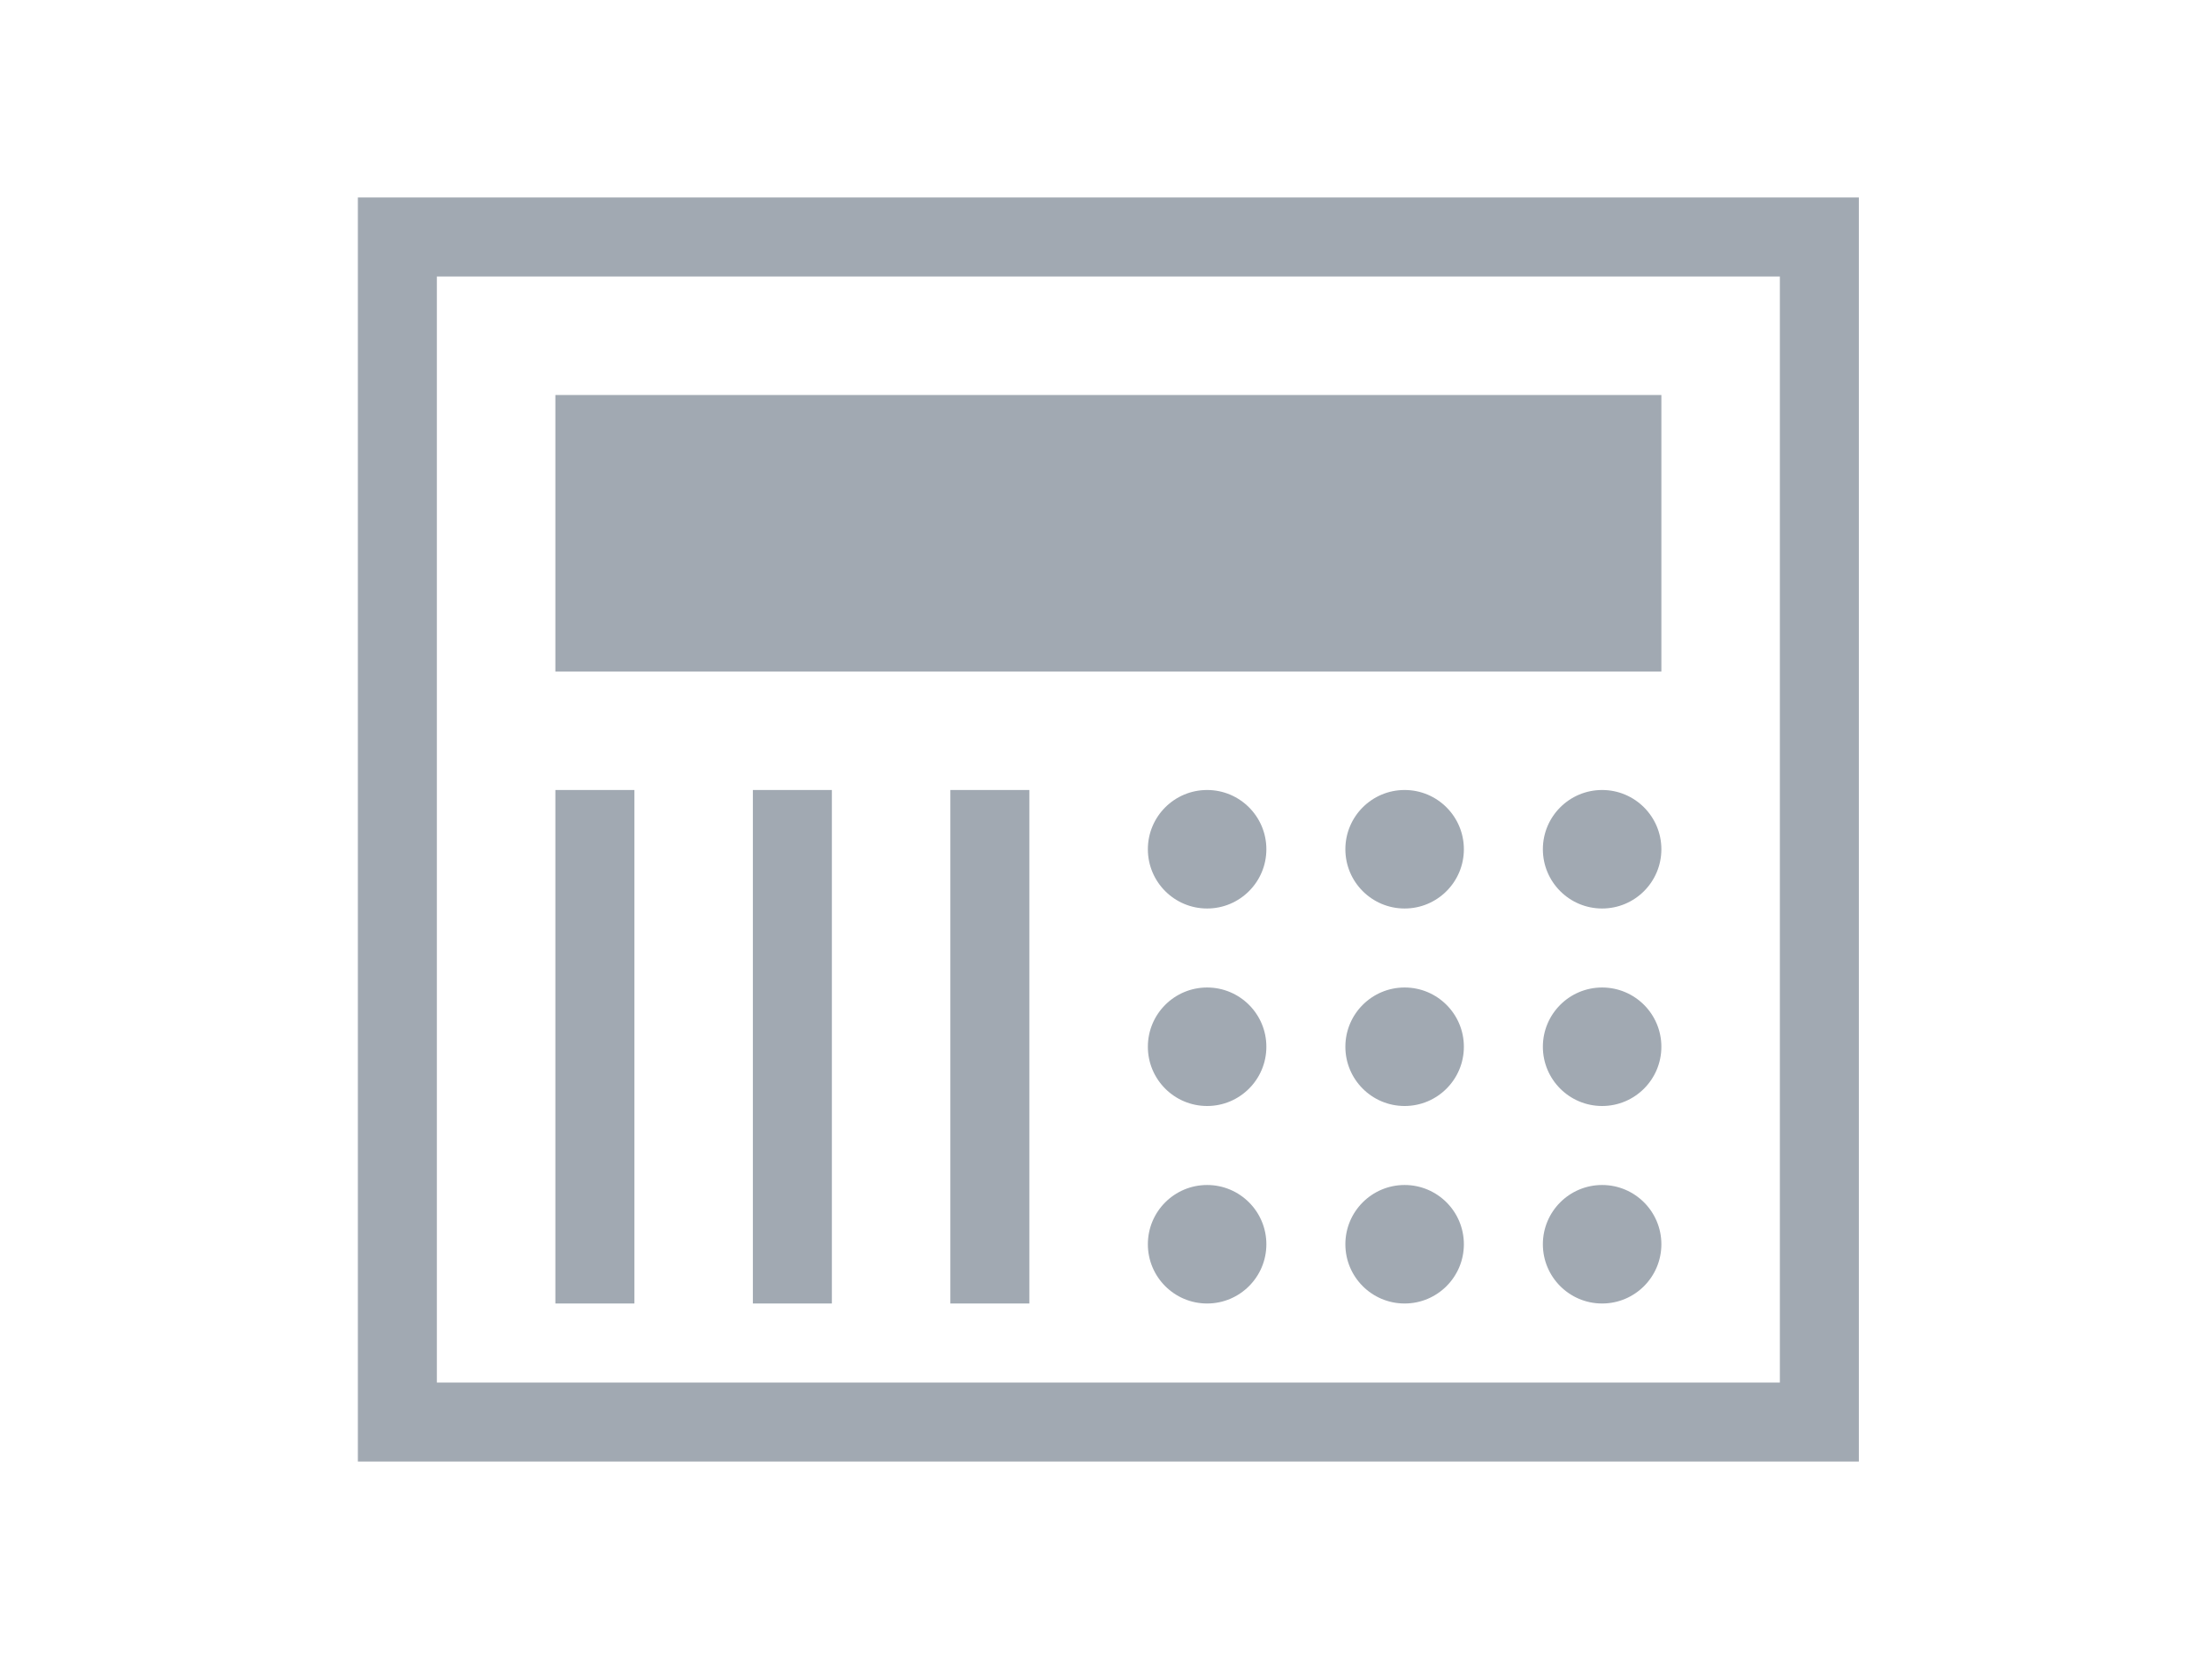 <svg id="レイヤー_1" data-name="レイヤー 1" xmlns="http://www.w3.org/2000/svg" viewBox="0 0 56 42"><defs><style>.cls-1{fill:#a1a9b2}</style></defs><path class="cls-1" d="M14.06 10h28v7h-28z"/><path class="cls-1" d="M45.06 7v28h-34V7h34m2-2h-38v32h38V5z"/><circle class="cls-1" cx="30.56" cy="21.5" r="1.5"/><circle class="cls-1" cx="35.56" cy="21.5" r="1.5"/><circle class="cls-1" cx="40.56" cy="21.5" r="1.5"/><circle class="cls-1" cx="30.56" cy="26.5" r="1.5"/><circle class="cls-1" cx="35.56" cy="26.5" r="1.5"/><circle class="cls-1" cx="40.56" cy="26.5" r="1.5"/><circle class="cls-1" cx="30.56" cy="31.5" r="1.5"/><circle class="cls-1" cx="35.56" cy="31.5" r="1.5"/><circle class="cls-1" cx="40.56" cy="31.5" r="1.5"/><path class="cls-1" d="M14.06 20h2v13h-2zm5 0h2v13h-2zm5 0h2v13h-2z"/></svg>